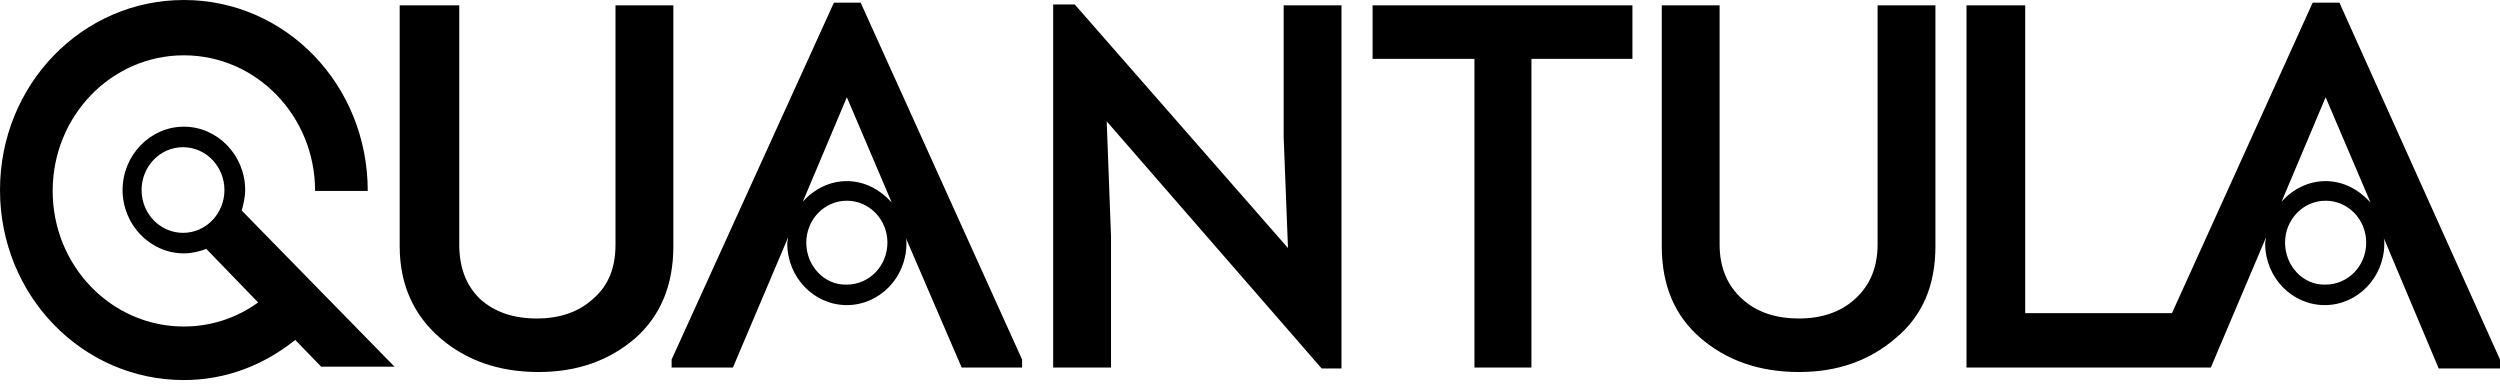 <svg width="135" height="21" viewBox="0 0 135 21" fill="none" xmlns="http://www.w3.org/2000/svg">
<g clip-path="url(#clip0_971_549)">
<path d="M12.12 10.261C12.12 11.514 11.141 12.574 9.883 12.574C8.671 12.574 7.645 11.562 7.645 10.261C7.645 9.009 8.624 7.949 9.883 7.949C11.141 7.949 12.12 9.009 12.12 10.261ZM21.303 19.8L13.053 11.369C13.146 11.032 13.239 10.647 13.239 10.261C13.239 8.382 11.747 6.841 9.929 6.841C8.111 6.841 6.619 8.382 6.619 10.261C6.619 12.14 8.111 13.682 9.929 13.682C10.349 13.682 10.768 13.585 11.141 13.441L13.938 16.331C12.819 17.15 11.421 17.632 9.929 17.632C6.013 17.632 2.844 14.356 2.844 10.309C2.844 6.263 6.013 2.987 9.929 2.987C13.845 2.987 17.015 6.263 17.015 10.309H19.858C19.858 4.577 15.43 0 9.929 0C4.429 0 0 4.577 0 10.261C0 15.946 4.429 20.523 9.929 20.523C12.213 20.523 14.264 19.704 15.943 18.355L17.341 19.8H21.303ZM36.361 13.296V0.289H33.237V13.2C33.237 14.453 32.864 15.416 32.025 16.139C31.233 16.861 30.207 17.198 28.995 17.198C27.736 17.198 26.711 16.861 25.919 16.139C25.173 15.416 24.8 14.453 24.8 13.2V0.289H21.583V13.296C21.583 15.416 22.376 17.054 23.774 18.258C25.173 19.463 26.944 20.089 29.088 20.089C31.186 20.089 32.911 19.463 34.309 18.258C35.661 17.054 36.361 15.416 36.361 13.296ZM48.154 10.936C47.548 10.261 46.709 9.78 45.73 9.78C44.798 9.78 43.959 10.213 43.353 10.888L45.73 5.251L48.154 10.936ZM43.539 13.104C43.539 11.851 44.518 10.839 45.73 10.839C46.942 10.839 47.921 11.851 47.921 13.104C47.921 14.356 46.942 15.368 45.73 15.368C44.518 15.416 43.539 14.356 43.539 13.104ZM51.93 19.848H55.193V19.415L46.476 0.145H45.031L36.267 19.415V19.848H39.577L42.56 12.815C42.56 12.911 42.514 13.007 42.514 13.152C42.514 14.982 43.959 16.476 45.73 16.476C47.502 16.476 48.947 14.982 48.947 13.152C48.947 13.056 48.947 12.911 48.9 12.815L51.93 19.848ZM71.369 19.896H72.441V0.289H69.318V7.419L69.551 13.393L58.037 0.241H56.871V19.848H59.995V12.766L59.762 6.552L71.369 19.896ZM82.65 3.18H88.151V0.289H74.12V3.18H79.62V19.848H82.697V3.18H82.65ZM104.513 13.296V0.289H101.39V13.2C101.39 14.453 100.97 15.416 100.178 16.139C99.385 16.861 98.36 17.198 97.148 17.198C95.889 17.198 94.864 16.861 94.071 16.139C93.279 15.416 92.859 14.453 92.859 13.2V0.289H89.736V13.296C89.736 15.416 90.435 17.054 91.834 18.258C93.232 19.463 95.003 20.089 97.148 20.089C99.246 20.089 100.97 19.463 102.369 18.258C103.814 17.054 104.513 15.416 104.513 13.296ZM128.008 10.936C127.402 10.261 126.562 9.78 125.584 9.78C124.651 9.78 123.812 10.213 123.206 10.888L125.584 5.251L128.008 10.936ZM123.393 13.104C123.393 11.851 124.372 10.839 125.584 10.839C126.796 10.839 127.775 11.851 127.775 13.104C127.775 14.356 126.796 15.368 125.584 15.368C124.372 15.416 123.393 14.356 123.393 13.104ZM135 19.848V19.415L126.329 0.145H124.884L117.286 16.91H109.361V0.289H106.191V19.848H116.121H117.472H119.384L122.367 12.815C122.367 12.911 122.32 13.007 122.32 13.152C122.32 14.982 123.766 16.476 125.537 16.476C127.308 16.476 128.753 14.982 128.753 13.152C128.753 13.056 128.753 12.911 128.707 12.815L131.69 19.896H135V19.848Z" fill="black"/>
</g>
<defs>
<clipPath id="clip0_971_549">
<rect width="135" height="21" fill="white"/>
</clipPath>
</defs>
</svg>
